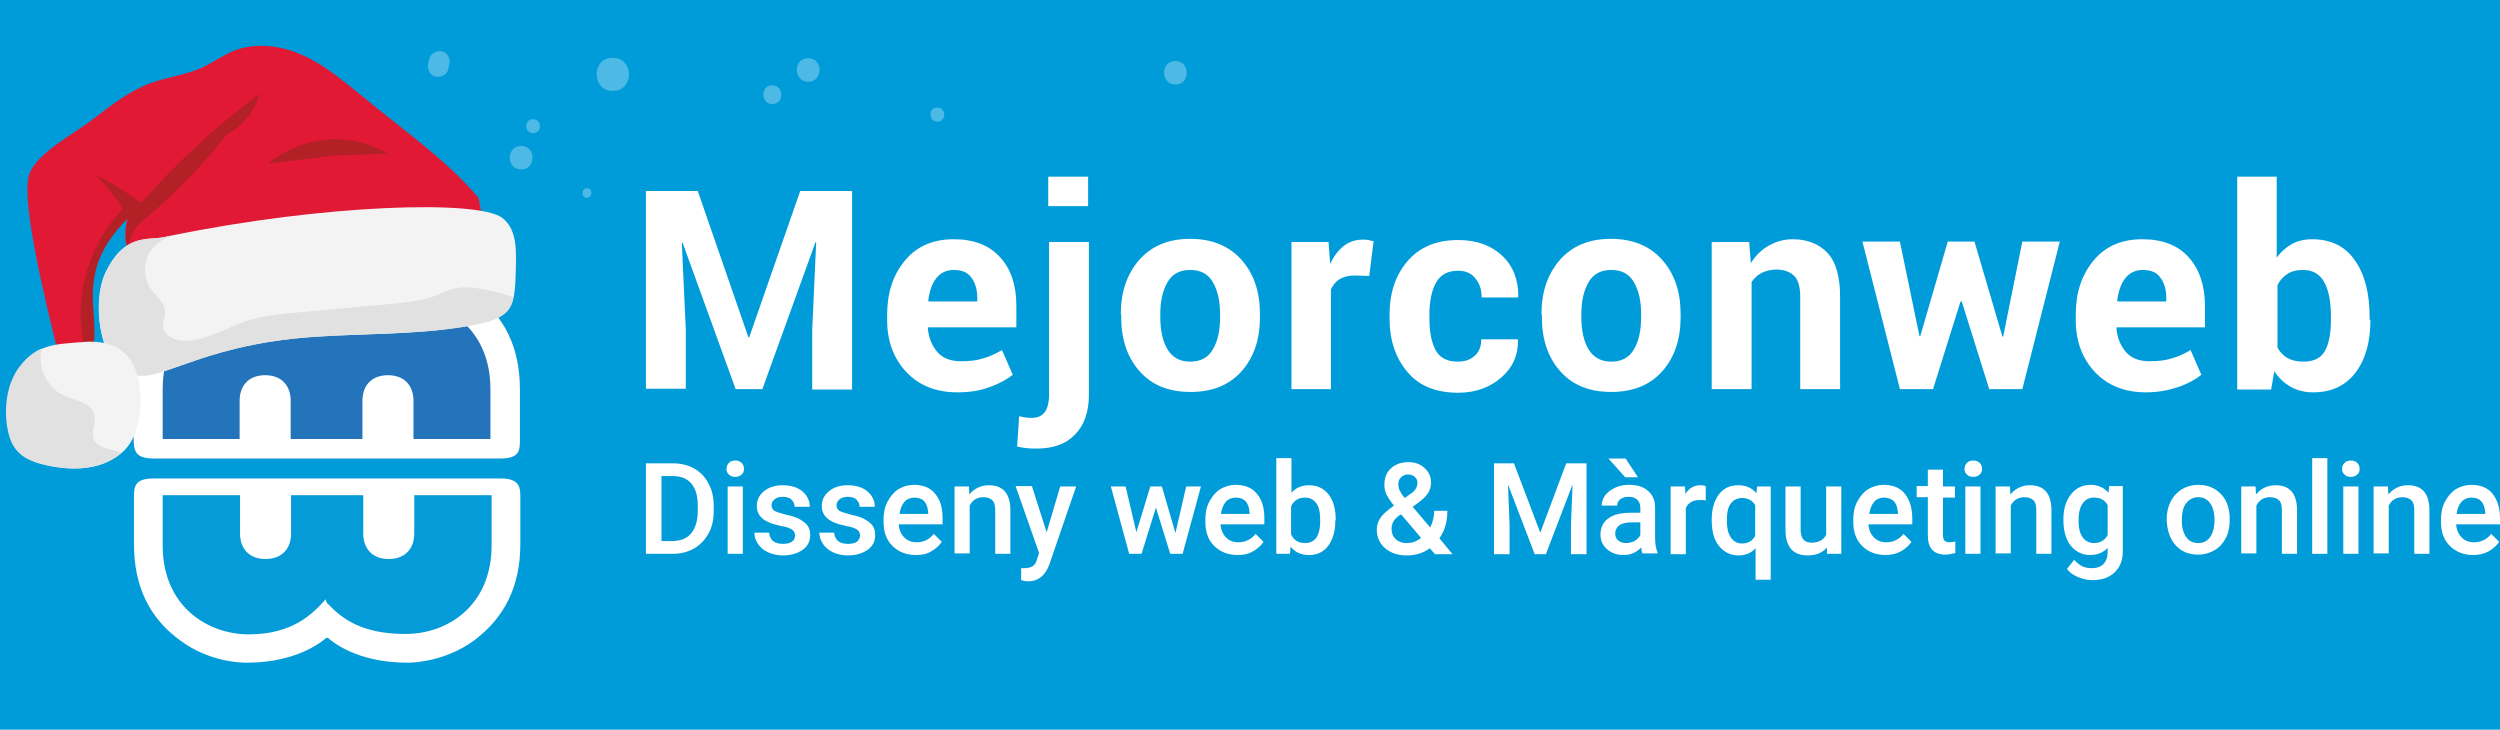 <?xml version="1.0" encoding="utf-8"?>
<!-- Generator: Adobe Illustrator 19.0.0, SVG Export Plug-In . SVG Version: 6.00 Build 0)  -->
<svg version="1.1" id="Capa_1" xmlns="http://www.w3.org/2000/svg" xmlns:xlink="http://www.w3.org/1999/xlink" x="0px" y="0px"
	 viewBox="16 329.9 627 183" style="enable-background:new 16 329.9 627 183;" xml:space="preserve">
<style type="text/css">
	.st0{fill:#009CDA;}
	.st1{opacity:0.3;}
	.st2{fill:#FFFFFF;}
	.st3{fill:#049BD8;}
	.st4{fill:#2374BA;}
	.st5{fill:#E21934;}
	.st6{fill:#B32025;}
	.st7{fill:#F3F3F3;}
	.st8{fill:#E1E1E1;}
</style>
<rect id="XMLID_320_" x="16" y="329.9" class="st0" width="627" height="184"/>
<g id="XMLID_318_" class="st1">
	<path class="st2" d="M310.8,348.2"/>
	<g>
		<path class="st2" d="M310.8,351.1c3.8,0,3.8-5.9,0-5.9C307,345.2,307,351.1,310.8,351.1L310.8,351.1z"/>
	</g>
</g>
<g id="XMLID_316_" class="st1">
	<path class="st2" d="M149.7,361.5"/>
	<g>
		<path class="st2" d="M149.7,363.3c2.3,0,2.3-3.5,0-3.5C147.4,359.7,147.4,363.3,149.7,363.3L149.7,363.3z"/>
	</g>
</g>
<g id="XMLID_314_" class="st1">
	<path class="st2" d="M251.1,358.6"/>
	<g>
		<path class="st2" d="M251.1,360.4c2.3,0,2.3-3.5,0-3.5C248.8,356.8,248.8,360.4,251.1,360.4L251.1,360.4z"/>
	</g>
</g>
<g id="XMLID_312_" class="st1">
	<path class="st2" d="M125.9,346.6c0.1-0.4,0.2-0.9,0.3-1.3"/>
	<g>
		<path class="st2" d="M128.4,347.3c0.1-0.4,0.2-0.9,0.3-1.3c0.3-1.3-0.4-2.9-1.8-3.2c-1.3-0.3-2.9,0.4-3.2,1.8
			c-0.1,0.4-0.2,0.9-0.3,1.3c-0.3,1.3,0.4,2.9,1.8,3.2C126.5,349.4,128.1,348.7,128.4,347.3L128.4,347.3z"/>
	</g>
</g>
<g id="XMLID_310_" class="st1">
	<path class="st2" d="M487.9,439.4"/>
</g>
<g id="XMLID_308_" class="st1">
	<path class="st2" d="M163.2,378.4"/>
	<g>
		<path class="st2" d="M163.2,379.5c1.5,0,1.5-2.4,0-2.4C161.7,377.2,161.7,379.5,163.2,379.5L163.2,379.5z"/>
	</g>
</g>
<g id="XMLID_306_" class="st1">
	<path class="st2" d="M209.7,353.6"/>
	<g>
		<path class="st2" d="M209.7,356c3,0,3-4.7,0-4.7C206.7,351.2,206.7,356,209.7,356L209.7,356z"/>
	</g>
</g>
<g id="XMLID_297_" class="st1">
	<path class="st2" d="M218.7,347.5"/>
	<g>
		<path class="st2" d="M218.7,350.4c3.8,0,3.8-5.9,0-5.9S214.9,350.4,218.7,350.4L218.7,350.4z"/>
	</g>
</g>
<g id="XMLID_293_" class="st1">
	<path class="st2" d="M169.7,348.5"/>
	<g>
		<path class="st2" d="M169.7,352.7c5.4,0,5.4-8.3,0-8.3C164.3,344.3,164.3,352.7,169.7,352.7L169.7,352.7z"/>
	</g>
</g>
<g id="XMLID_291_" class="st1">
	<path class="st2" d="M146.7,369.5"/>
	<g>
		<path class="st2" d="M146.7,372.4c3.8,0,3.8-5.9,0-5.9S142.9,372.4,146.7,372.4L146.7,372.4z"/>
	</g>
</g>
<g id="XMLID_187_">
	<path id="XMLID_195_" class="st3" d="M98.3,489.9l0.1,0.1l0,0l0,0c0.7,0.6,6.9,6.1,19.7,6.1h0.1h0.1c1.5,0,9.3-0.3,16.5-5.5
		c7.8-5.8,11.7-13.7,11.7-24.3v-11.4c0-2.7,0-5-5-5H54.6c-5,0-5,2.1-5,5v11.4c0,10.6,3.8,18.6,11.7,24.3c7.2,5.3,15,5.5,16.5,5.5
		h0.1H78c13.3,0,19.6-6.1,19.7-6.1l0.1-0.1H98C98,489.9,98.3,489.9,98.3,489.9z"/>
	<path id="XMLID_194_" class="st4" d="M54.6,444.9h86.8c5,0,5-2,5-5v-12.3c0-10.5-3.8-18.4-11.7-24.2c-7.2-5.3-15.1-5.6-16.6-5.6h0
		h-0.1c-13.3,0-19.6,6.1-19.6,6.1l-0.1,0.1h-0.2h-0.3l-0.1-0.1l0,0l0,0c-0.8-0.6-7-6.1-19.8-6.1h-0.1h-0.1c-1.5,0-9.3,0.3-16.5,5.5
		c-7.8,5.8-11.7,13.8-11.7,24.4v12.1C49.6,442.7,49.6,444.9,54.6,444.9z"/>
	<path id="XMLID_191_" class="st2" d="M54.6,444.9h86.8c5,0,5-2,5-5v-12.3c0-10.5-3.8-18.4-11.7-24.2c-7.2-5.3-15.1-5.6-16.6-5.6h0
		h-0.1c-13.3,0-19.6,6.1-19.6,6.1l-0.1,0.1h-0.2h-0.3l-0.1-0.1l0,0l0,0c-0.8-0.6-7-6.1-19.8-6.1h-0.1h-0.1c-1.5,0-9.3,0.3-16.5,5.5
		c-7.8,5.8-11.7,13.8-11.7,24.4v12.1C49.6,442.7,49.6,444.9,54.6,444.9z M56.8,439.5v-12c0-15.3,11.1-22.3,21.6-22.3
		c11.2,0,16.2,5.4,19.1,8.6l0.1,0.1c0.1,0.1,0.2,0.2,0.3,0.3c0.1-0.1,0.1-0.1,0.3-0.3l0.1-0.1c2.9-3.2,7.9-8.6,19.1-8.6
		c10.3,0,21.6,7,21.6,22.3v11.9v0.6h-0.6h-18.1h-0.6v-0.6v-9c0-3.7-2.2-6.4-6.4-6.4c-4.2,0-6.4,2.7-6.4,6.4v9v0.6h-0.6H89.5h-0.6
		v-0.6v-9c0-3.7-2.2-6.4-6.4-6.4c-4.2,0-6.4,2.7-6.4,6.4v9v0.6h-0.5H57.4h-0.6V439.5z"/>
	<path id="XMLID_188_" class="st2" d="M98.3,489.9l0.1,0.1l0,0l0,0c0.7,0.6,6.9,6.1,19.7,6.1h0.1h0.1c1.5,0,9.3-0.3,16.5-5.5
		c7.8-5.8,11.7-13.7,11.7-24.3v-11.4c0-2.7,0-5-5-5H54.6c-5,0-5,2.1-5,5v11.4c0,10.6,3.8,18.6,11.7,24.3c7.2,5.3,15,5.5,16.5,5.5
		h0.1H78c13.3,0,19.6-6.1,19.7-6.1l0.1-0.1H98C98,489.9,98.3,489.9,98.3,489.9z M97.7,480.2L97.7,480.2l-0.2,0.2
		c-2.9,3.2-7.9,8.6-19.1,8.6c-10.3,0-21.6-7-21.6-22.3v-12v-0.6h0.6h18.2h0.6v0.6v9c0,3.7,2.2,6.4,6.4,6.4c4.2,0,6.4-2.7,6.4-6.4v-9
		v-0.6h0.6h16.9h0.6v0.6v9c0,3.7,2.2,6.4,6.4,6.4c4.2,0,6.4-2.7,6.4-6.4v-9v-0.6h0.6h18.2h0.6v0.6v11.9c0,15.3-11.1,22.3-21.6,22.3
		c-10.9,0-15.9-3.8-19.4-7.5C98,481.2,97.8,480.8,97.7,480.2C97.8,480.3,97.8,480.3,97.7,480.2z"/>
</g>
<g id="XMLID_169_">
	<path id="XMLID_186_" class="st5" d="M137.1,385.1c-26.8,4.4-53.9,7.7-81,10c-2.2,0.2-4.7,0.3-6.5-1c-0.8-0.6-1.3-1.4-1.7-2.2
		c-0.8-2-0.5-4.7,0-7c0-0.1,0-0.2,0-0.2l0,0l0,0l0,0c-5.3,5.5-8.4,10.6-8.8,18.1c-0.3,4.4,1.2,11.1-0.2,15.5
		c-0.1,0.3-0.2,0.6-0.3,0.8c-0.8,1.8-3.5,3.1-5.7,3.2c-1.8,0.1-1.7-0.1-1.9-1.8c-0.4-2.9-10-37.8-7.8-46.4
		c1.4-5.6,11.4-10.6,16.1-14.3c4.6-3.5,9.1-7.1,14.6-9.1c4.2-1.5,8.6-2,12.7-3.8c2.7-1.3,5.3-3.1,8.1-4.3c5.5-2.1,11.8-1.3,17.1,1.1
		c5.3,2.3,9.8,6.1,14.3,9.7c11,9.2,21.4,16.1,29.9,26.1L137.1,385.1z"/>
	<path id="XMLID_185_" class="st6" d="M81.1,353.4c-1.2,4.4-4.3,8.2-8.3,10.3c-5.6,7.2-12,13.8-18.9,19.8c-2.2,1.8-4.7,3.8-5.3,6.6
		c-0.2,0.6-0.3,1.3-0.5,1.8c-0.8-2-0.5-4.7,0-7c0,0,0-0.1,0.1-0.1c0,0,0,0,0-0.1l0,0c-2.2-4-5-7.7-8.1-10.9c4.1,2,7.8,4.4,11.3,7
		C60.3,370.7,70.2,361.5,81.1,353.4z"/>
	<path id="XMLID_183_" class="st6" d="M83.3,370.9c4.1-3.4,9.3-5.5,14.6-6c5.4-0.4,10.8,0.8,15.3,3.5c-4.5,0.2-8.9,0.4-13.4,0.5
		L83.3,370.9z"/>
	<path id="XMLID_182_" class="st7" d="M145.4,396.2c-0.1,3.3-0.1,6.1-0.6,8.3c-0.9,4.3-3.6,5.9-12.2,7.3
		c-12.6,2.1-25.4,1.7-38.2,2.6c-30.4,2.2-38.9,12.8-46.9,8.9c-6.7-3.3-8.4-17.8-5.1-24.9c4.7-10,10.6-8.2,14.6-9
		c0.6-0.1,1.3-0.3,1.9-0.4c38.5-7.9,77-9,83-4.5C145.4,387.1,145.5,391.9,145.4,396.2z"/>
	<path id="XMLID_180_" class="st6" d="M48.1,384.6C48,384.6,48,384.6,48.1,384.6c-5.4,5.5-8.4,10.6-8.8,18.1
		c-0.3,4.4,1.2,11.1-0.2,15.5c-0.6,0-1.1-0.3-1.5-0.7c-0.5-0.6-0.6-1.4-0.8-2.1c-2.2-12,1.8-24.9,10.5-33.7l0.9-0.2
		C48.4,382.5,48.4,383.6,48.1,384.6z"/>
	<path id="XMLID_178_" class="st8" d="M144.8,404.5c-0.9,4.3-3.6,5.9-12.1,7.3c-12.6,2.1-25.4,1.7-38.2,2.6
		c-30.4,2.2-38.9,12.8-46.9,8.9c-6.7-3.3-8.5-17.8-5.2-24.9c4.7-10,10.6-8.2,14.6-9c0.6-0.1,1.3-0.3,1.9-0.4l-0.1,0.2
		c-2.7,0.8-5.1,2.9-6,5.5c-0.9,2.6-0.5,5.7,1.2,7.9c1.2,1.7,3.2,3.1,3.4,5.3c0.1,1.3-0.6,2.5-0.5,3.8c0.2,2.8,3.8,4,6.8,3.6
		c5-0.5,9.3-3.3,14.1-4.9c4-1.3,8.2-1.7,12.4-2.1c8-0.7,16-1.5,24.1-2.2c3.5-0.3,7.1-0.7,10.3-1.8c1.9-0.7,3.7-1.7,5.8-2.1
		c2.8-0.6,5.7,0,8.4,0.6C140.9,403.2,142.9,403.7,144.8,404.5z"/>
	<g id="XMLID_170_">
		<path id="XMLID_172_" class="st7" d="M51.1,433c-0.3,3.1-1.1,6.3-3,8.8c-0.5,0.6-0.9,1.1-1.5,1.6c-2.1,1.9-4.9,3.1-7.6,3.6
			c-3.5,0.7-7.2,0.4-10.7-0.3c-2.8-0.6-5.8-1.5-7.7-3.6c-1.9-2-2.5-4.9-2.8-7.6c-0.4-4.5,0.3-9,2.7-12.8c1.9-2.8,4-4.5,6.2-5.4
			c2.8-1.2,6.1-1.3,9.9-1.6c5.1-0.5,9.4,0.7,12.1,4.4C51,423.8,51.5,428.5,51.1,433z"/>
		<path id="XMLID_171_" class="st8" d="M46.4,443.4c-2.1,1.9-4.9,3.1-7.6,3.6c-3.5,0.7-7.2,0.4-10.7-0.3c-2.8-0.6-5.8-1.5-7.7-3.6
			c-1.9-2-2.5-4.9-2.8-7.6c-0.4-4.5,0.3-9,2.7-12.8c1.9-2.8,4-4.5,6.2-5.4c-1.1,4.5,1,9.7,5.4,11.7c2.9,1.4,7.2,1.9,7.8,5.1
			c0.4,1.9-0.9,4-0.2,5.9C40.4,442.5,43.9,442.4,46.4,443.4z"/>
	</g>
</g>
<g id="Capa_1_1_">
	<g>
		<g id="XMLID_78_">
			<path id="XMLID_79_" class="st2" d="M178,468.8v-22.7h6.7c2,0,3.8,0.4,5.4,1.3c1.6,0.9,2.8,2.2,3.6,3.8c0.9,1.6,1.3,3.5,1.3,5.7
				v1.1c0,2.2-0.4,4.1-1.3,5.7c-0.9,1.6-2.1,2.9-3.7,3.8c-1.6,0.9-3.4,1.3-5.5,1.3C184.5,468.8,178,468.8,178,468.8z M181.9,449.3
				v16.3h2.6c2.1,0,3.7-0.6,4.8-1.9s1.7-3.2,1.7-5.6v-1.3c0-2.5-0.5-4.3-1.6-5.6c-1.1-1.3-2.6-1.9-4.7-1.9H181.9z"/>
			<path id="XMLID_82_" class="st2" d="M198.2,447.5c0-0.6,0.2-1.1,0.6-1.5c0.4-0.4,0.9-0.6,1.6-0.6s1.2,0.2,1.6,0.6
				c0.4,0.4,0.6,0.9,0.6,1.5s-0.2,1.1-0.6,1.4c-0.4,0.4-0.9,0.6-1.6,0.6s-1.2-0.2-1.6-0.6C198.4,448.6,198.2,448.1,198.2,447.5z
				 M202.3,468.8h-3.8v-16.9h3.8V468.8z"/>
			<path id="XMLID_85_" class="st2" d="M215.4,464.2c0-0.7-0.3-1.2-0.8-1.5c-0.6-0.4-1.5-0.7-2.8-0.9c-1.3-0.3-2.4-0.6-3.2-1
				c-1.9-0.9-2.8-2.2-2.8-4c0-1.5,0.6-2.7,1.8-3.7s2.8-1.5,4.7-1.5c2,0,3.7,0.5,4.9,1.5s1.9,2.3,1.9,3.9h-3.8c0-0.7-0.3-1.3-0.8-1.8
				s-1.3-0.7-2.2-0.7c-0.8,0-1.5,0.2-2,0.6s-0.8,0.9-0.8,1.5s0.2,1,0.7,1.4c0.5,0.3,1.5,0.6,3,1c1.5,0.3,2.7,0.7,3.5,1.2
				s1.5,1,1.9,1.6s0.6,1.4,0.6,2.3c0,1.5-0.6,2.8-1.9,3.7c-1.3,0.9-2.9,1.4-5,1.4c-1.4,0-2.6-0.3-3.7-0.8c-1.1-0.5-1.9-1.2-2.5-2.1
				s-0.9-1.8-0.9-2.8h3.7c0.1,0.9,0.4,1.6,1,2.1s1.5,0.7,2.5,0.7s1.8-0.2,2.3-0.6C215.2,465.3,215.4,464.8,215.4,464.2z"/>
			<path id="XMLID_87_" class="st2" d="M231.7,464.2c0-0.7-0.3-1.2-0.8-1.5c-0.6-0.4-1.5-0.7-2.8-0.9c-1.3-0.3-2.4-0.6-3.2-1
				c-1.9-0.9-2.8-2.2-2.8-4c0-1.5,0.6-2.7,1.8-3.7s2.8-1.5,4.7-1.5c2,0,3.7,0.5,4.9,1.5s1.9,2.3,1.9,3.9h-3.8c0-0.7-0.3-1.3-0.8-1.8
				s-1.3-0.7-2.2-0.7c-0.8,0-1.5,0.2-2,0.6s-0.8,0.9-0.8,1.5s0.2,1,0.7,1.4c0.5,0.3,1.5,0.6,3,1c1.5,0.3,2.7,0.7,3.5,1.2
				s1.5,1,1.9,1.6s0.6,1.4,0.6,2.3c0,1.5-0.6,2.8-1.9,3.7c-1.3,0.9-2.9,1.4-5,1.4c-1.4,0-2.6-0.3-3.7-0.8c-1.1-0.5-1.9-1.2-2.5-2.1
				s-0.9-1.8-0.9-2.8h3.7c0.1,0.9,0.4,1.6,1,2.1s1.5,0.7,2.5,0.7s1.8-0.2,2.3-0.6C231.4,465.3,231.7,464.8,231.7,464.2z"/>
			<path id="XMLID_89_" class="st2" d="M245.7,469.1c-2.4,0-4.4-0.8-5.9-2.3s-2.2-3.5-2.2-6.1v-0.5c0-1.7,0.3-3.2,1-4.5
				s1.6-2.4,2.7-3.1c1.2-0.7,2.5-1.1,3.9-1.1c2.3,0,4.1,0.7,5.3,2.2c1.3,1.5,1.9,3.5,1.9,6.2v1.5h-11c0.1,1.4,0.6,2.5,1.4,3.3
				c0.8,0.8,1.8,1.2,3.1,1.2c1.7,0,3.2-0.7,4.3-2.1l2,2c-0.7,1-1.6,1.8-2.7,2.4C248.4,468.9,247.2,469.1,245.7,469.1z M245.3,454.7
				c-1,0-1.9,0.4-2.5,1.1s-1,1.7-1.2,3h7.2v-0.3c-0.1-1.3-0.4-2.2-1-2.9C247.2,455,246.3,454.7,245.3,454.7z"/>
			<path id="XMLID_92_" class="st2" d="M259,451.9l0.1,2c1.3-1.5,2.9-2.3,4.9-2.3c3.5,0,5.3,2,5.4,6v11.2h-3.8v-11
				c0-1.1-0.2-1.9-0.7-2.4s-1.2-0.8-2.3-0.8c-1.5,0-2.7,0.7-3.4,2.1v12h-3.8v-16.8L259,451.9L259,451.9z"/>
			<path id="XMLID_94_" class="st2" d="M278.5,463.4l3.4-11.5h4l-6.7,19.5c-1,2.8-2.8,4.3-5.3,4.3c-0.6,0-1.2-0.1-1.8-0.3v-3h0.7
				c1,0,1.7-0.2,2.2-0.5s0.9-0.9,1.1-1.8l0.5-1.5l-5.9-16.8h4.1L278.5,463.4z"/>
			<path id="XMLID_96_" class="st2" d="M310.8,463.6l2.7-11.7h3.7l-4.6,16.9h-3.1l-3.6-11.6l-3.6,11.6h-3.1l-4.6-16.9h3.7l2.7,11.5
				l3.5-11.5h2.9L310.8,463.6z"/>
			<path id="XMLID_98_" class="st2" d="M326.4,469.1c-2.4,0-4.4-0.8-5.9-2.3s-2.2-3.5-2.2-6.1v-0.5c0-1.7,0.3-3.2,1-4.5
				s1.6-2.4,2.7-3.1c1.2-0.7,2.5-1.1,3.9-1.1c2.3,0,4.1,0.7,5.3,2.2c1.3,1.5,1.9,3.5,1.9,6.2v1.5h-11c0.1,1.4,0.6,2.5,1.4,3.3
				s1.8,1.2,3.1,1.2c1.7,0,3.2-0.7,4.3-2.1l2,2c-0.7,1-1.6,1.8-2.7,2.4C329,468.9,327.8,469.1,326.4,469.1z M325.9,454.7
				c-1,0-1.9,0.4-2.5,1.1s-1,1.7-1.2,3h7.2v-0.3c-0.1-1.3-0.4-2.2-1-2.9C327.8,455,327,454.7,325.9,454.7z"/>
			<path id="XMLID_101_" class="st2" d="M350.9,460.5c0,2.6-0.6,4.7-1.8,6.3c-1.2,1.6-2.8,2.3-4.8,2.3s-3.5-0.7-4.6-2.1l-0.2,1.8
				h-3.4v-24h3.8v8.7c1.1-1.3,2.6-1.9,4.4-1.9c2.1,0,3.7,0.8,4.9,2.3s1.8,3.7,1.8,6.4L350.9,460.5L350.9,460.5z M347.1,460.2
				c0-1.8-0.3-3.2-1-4.1c-0.6-0.9-1.6-1.4-2.8-1.4c-1.6,0-2.8,0.7-3.5,2.2v7c0.7,1.5,1.8,2.2,3.5,2.2c1.2,0,2.1-0.4,2.8-1.3
				c0.6-0.9,1-2.2,1-4V460.2z"/>
			<path id="XMLID_104_" class="st2" d="M361.3,462.7c0-1.1,0.3-2,0.9-2.9s1.7-1.9,3.4-3.1c-0.9-1.1-1.5-2.1-1.9-2.8
				c-0.3-0.8-0.5-1.5-0.5-2.3c0-1.8,0.5-3.2,1.6-4.2s2.5-1.6,4.4-1.6c1.7,0,3,0.5,4.1,1.5s1.6,2.2,1.6,3.6c0,0.9-0.2,1.8-0.7,2.6
				c-0.5,0.8-1.3,1.6-2.4,2.4l-1.5,1.1l4.4,5.2c0.6-1.3,1-2.6,1-4.2h3.3c0,2.8-0.7,5.1-2,6.9l3.3,4h-4.4l-1.3-1.5
				c-1.6,1.2-3.6,1.8-5.8,1.8s-4-0.6-5.4-1.8C362,466.2,361.3,464.6,361.3,462.7z M368.8,466.1c1.3,0,2.5-0.4,3.6-1.3l-5-5.9
				l-0.5,0.3c-1.3,0.9-1.9,2-1.9,3.3c0,1.1,0.3,1.9,1,2.6C366.8,465.8,367.7,466.1,368.8,466.1z M366.7,451.5c0,0.9,0.5,2,1.6,3.3
				l1.7-1.2l0.5-0.4c0.6-0.6,1-1.3,1-2.2c0-0.6-0.2-1.1-0.7-1.5c-0.4-0.4-1-0.6-1.7-0.6s-1.3,0.3-1.8,0.8S366.7,450.7,366.7,451.5z"
				/>
			<path id="XMLID_108_" class="st2" d="M395.7,446.1l6.6,17.4l6.5-17.4h5.1v22.8H410v-7.5l0.4-10l-6.7,17.5h-2.8l-6.7-17.5l0.4,10
				v7.5h-3.9v-22.8H395.7z"/>
			<path id="XMLID_110_" class="st2" d="M428,468.8c-0.2-0.3-0.3-0.8-0.4-1.6c-1.2,1.3-2.7,1.9-4.4,1.9c-1.7,0-3.1-0.5-4.2-1.5
				s-1.6-2.2-1.6-3.6c0-1.8,0.7-3.2,2-4.1c1.3-1,3.3-1.4,5.7-1.4h2.3v-1.1c0-0.9-0.2-1.6-0.7-2.1s-1.2-0.8-2.2-0.8
				c-0.9,0-1.6,0.2-2.1,0.6c-0.6,0.4-0.8,1-0.8,1.6h-3.9c0-0.9,0.3-1.8,0.9-2.6s1.5-1.4,2.5-1.9c1.1-0.5,2.2-0.7,3.5-0.7
				c2,0,3.6,0.5,4.7,1.5c1.2,1,1.8,2.4,1.8,4.2v7.6c0,1.5,0.2,2.7,0.6,3.6v0.3H428V468.8z M426.8,449.6h-3.2l-4.2-4.7h4.3
				L426.8,449.6z M423.8,466.1c0.8,0,1.5-0.2,2.1-0.5c0.7-0.4,1.2-0.9,1.5-1.5v-3.2h-2c-1.4,0-2.5,0.2-3.2,0.7s-1.1,1.2-1.1,2.1
				c0,0.7,0.2,1.3,0.7,1.7C422.4,465.9,423,466.1,423.8,466.1z"/>
			<path id="XMLID_114_" class="st2" d="M443.8,455.4c-0.5-0.1-1-0.1-1.5-0.1c-1.7,0-2.9,0.7-3.5,2v11.6H435v-17h3.6l0.1,1.9
				c0.9-1.5,2.2-2.2,3.8-2.2c0.5,0,1,0.1,1.3,0.2V455.4z"/>
			<path id="XMLID_116_" class="st2" d="M445.3,460.2c0-2.6,0.6-4.7,1.8-6.3c1.2-1.6,2.8-2.3,4.9-2.3c1.9,0,3.4,0.7,4.5,2l0.2-1.7
				h3.4v23.4h-3.8v-7.9c-1.1,1.2-2.5,1.8-4.3,1.8c-2,0-3.6-0.8-4.9-2.4C445.8,465.2,445.3,463,445.3,460.2z M449.1,460.6
				c0,1.7,0.3,3.1,1,4.1s1.6,1.5,2.8,1.5c1.5,0,2.6-0.6,3.3-1.9v-7.7c-0.7-1.2-1.8-1.8-3.3-1.8c-1.2,0-2.2,0.5-2.9,1.5
				S449.1,458.6,449.1,460.6z"/>
			<path id="XMLID_119_" class="st2" d="M474.2,467.2c-1.1,1.3-2.7,2-4.8,2c-1.8,0-3.2-0.5-4.2-1.6c-0.9-1.1-1.4-2.6-1.4-4.7v-11
				h3.8v10.9c0,2.1,0.9,3.2,2.7,3.2c1.8,0,3.1-0.7,3.7-2v-12.1h3.8v16.9h-3.6V467.2z"/>
			<path id="XMLID_121_" class="st2" d="M488.9,469.1c-2.4,0-4.4-0.8-5.9-2.3s-2.2-3.5-2.2-6.1v-0.5c0-1.7,0.3-3.2,1-4.5
				s1.6-2.4,2.7-3.1c1.2-0.7,2.5-1.1,3.9-1.1c2.3,0,4.1,0.7,5.3,2.2s1.9,3.5,1.9,6.2v1.5h-11c0.1,1.4,0.6,2.5,1.4,3.3
				s1.8,1.2,3.1,1.2c1.7,0,3.2-0.7,4.3-2.1l2,2c-0.7,1-1.6,1.8-2.7,2.4S490.3,469.1,488.9,469.1z M488.5,454.7c-1,0-1.9,0.4-2.5,1.1
				s-1,1.7-1.2,3h7.2v-0.3c-0.1-1.3-0.4-2.2-1-2.9C490.3,455,489.5,454.7,488.5,454.7z"/>
			<path id="XMLID_134_" class="st2" d="M503.3,447.8v4.1h3v2.8h-3v9.4c0,0.6,0.1,1.1,0.4,1.4s0.7,0.4,1.4,0.4
				c0.4,0,0.9-0.1,1.3-0.2v2.9c-0.9,0.2-1.7,0.4-2.5,0.4c-2.9,0-4.4-1.6-4.4-4.8v-9.6h-2.8v-2.8h2.8v-4.1h3.8L503.3,447.8
				L503.3,447.8z"/>
			<path id="XMLID_142_" class="st2" d="M508.7,447.5c0-0.6,0.2-1.1,0.6-1.5s0.9-0.6,1.6-0.6s1.2,0.2,1.6,0.6
				c0.4,0.4,0.6,0.9,0.6,1.5s-0.2,1.1-0.6,1.4c-0.4,0.4-0.9,0.6-1.6,0.6s-1.2-0.2-1.6-0.6C508.9,448.6,508.7,448.1,508.7,447.5z
				 M512.7,468.8h-3.8v-16.9h3.8V468.8z"/>
			<path id="XMLID_146_" class="st2" d="M520.1,451.9l0.1,2c1.3-1.5,2.9-2.3,4.9-2.3c3.5,0,5.3,2,5.4,6v11.2h-3.8v-11
				c0-1.1-0.2-1.9-0.7-2.4s-1.2-0.8-2.3-0.8c-1.5,0-2.7,0.7-3.4,2.1v12h-3.8v-16.8L520.1,451.9L520.1,451.9z"/>
			<path id="XMLID_152_" class="st2" d="M533.5,460.2c0-2.6,0.6-4.7,1.9-6.3c1.2-1.6,2.9-2.4,4.9-2.4c1.9,0,3.4,0.7,4.5,2l0.2-1.7
				h3.4v16.4c0,2.2-0.7,4-2.1,5.3c-1.4,1.3-3.2,1.9-5.6,1.9c-1.2,0-2.5-0.3-3.6-0.8c-1.2-0.5-2.1-1.2-2.7-2l1.8-2.3
				c1.2,1.4,2.6,2.1,4.3,2.1c1.3,0,2.3-0.3,3-1s1.1-1.7,1.1-3v-1.1c-1.1,1.2-2.6,1.8-4.4,1.8c-2,0-3.6-0.8-4.9-2.4
				C534.1,465.2,533.5,463,533.5,460.2z M537.3,460.6c0,1.7,0.3,3,1,4s1.7,1.5,2.9,1.5c1.5,0,2.7-0.7,3.4-2v-7.5
				c-0.7-1.3-1.8-1.9-3.4-1.9c-1.3,0-2.2,0.5-2.9,1.5C537.6,457.2,537.3,458.6,537.3,460.6z"/>
			<path id="XMLID_155_" class="st2" d="M559.4,460.2c0-1.7,0.3-3.1,1-4.5s1.6-2.3,2.8-3.1c1.2-0.7,2.6-1.1,4.1-1.1
				c2.3,0,4.1,0.7,5.6,2.2s2.2,3.4,2.3,5.8v0.9c0,1.7-0.3,3.2-1,4.5s-1.6,2.3-2.8,3s-2.6,1.1-4.1,1.1c-2.4,0-4.3-0.8-5.7-2.4
				S559.5,462.9,559.4,460.2L559.4,460.2L559.4,460.2z M563.2,460.5c0,1.7,0.4,3.1,1.1,4.1s1.7,1.5,3,1.5s2.3-0.5,3-1.5
				s1.1-2.5,1.1-4.4c0-1.7-0.4-3.1-1.1-4.1s-1.7-1.5-3-1.5c-1.2,0-2.2,0.5-3,1.5S563.2,458.6,563.2,460.5z"/>
			<path id="XMLID_164_" class="st2" d="M581.7,451.9l0.1,2c1.3-1.5,2.9-2.3,4.9-2.3c3.5,0,5.3,2,5.4,6v11.2h-3.8v-11
				c0-1.1-0.2-1.9-0.7-2.4s-1.2-0.8-2.3-0.8c-1.5,0-2.7,0.7-3.4,2.1v12h-3.8v-16.8L581.7,451.9L581.7,451.9z"/>
			<path id="XMLID_167_" class="st2" d="M599.7,468.8h-3.8v-24h3.8V468.8z"/>
			<path id="XMLID_173_" class="st2" d="M603.4,447.5c0-0.6,0.2-1.1,0.6-1.5c0.4-0.4,0.9-0.6,1.6-0.6s1.2,0.2,1.6,0.6
				c0.4,0.4,0.6,0.9,0.6,1.5s-0.2,1.1-0.6,1.4c-0.4,0.4-0.9,0.6-1.6,0.6s-1.2-0.2-1.6-0.6C603.6,448.6,603.4,448.1,603.4,447.5z
				 M607.5,468.8h-3.8v-16.9h3.8V468.8z"/>
			<path id="XMLID_181_" class="st2" d="M614.9,451.9l0.1,2c1.3-1.5,2.9-2.3,4.9-2.3c3.5,0,5.3,2,5.4,6v11.2h-3.8v-11
				c0-1.1-0.2-1.9-0.7-2.4s-1.2-0.8-2.3-0.8c-1.5,0-2.7,0.7-3.4,2.1v12h-3.8v-16.8L614.9,451.9L614.9,451.9z"/>
			<path id="XMLID_184_" class="st2" d="M636.3,469.1c-2.4,0-4.4-0.8-5.9-2.3s-2.2-3.5-2.2-6.1v-0.5c0-1.7,0.3-3.2,1-4.5
				s1.6-2.4,2.7-3.1c1.2-0.7,2.5-1.1,3.9-1.1c2.3,0,4.1,0.7,5.3,2.2s1.9,3.5,1.9,6.2v1.5h-11c0.1,1.4,0.6,2.5,1.4,3.3
				c0.8,0.8,1.8,1.2,3.1,1.2c1.7,0,3.2-0.7,4.3-2.1l2,2c-0.7,1-1.6,1.8-2.7,2.4S637.7,469.1,636.3,469.1z M635.8,454.7
				c-1,0-1.9,0.4-2.5,1.1s-1,1.7-1.2,3h7.2v-0.3c-0.1-1.3-0.4-2.2-1-2.9C637.7,455,636.9,454.7,635.8,454.7z"/>
		</g>
		<g>
			<g id="XMLID_45_">
				<path id="XMLID_46_" class="st2" d="M191,377.8l12.7,36.7h0.2l12.8-36.7h13v49.8h-10v-14.9l1-22h-0.2l-13.3,36.8h-6.7
					l-13.3-36.7H187l1,21.8v14.8h-10v-49.6L191,377.8L191,377.8z"/>
				<path id="XMLID_48_" class="st2" d="M256.1,428.3c-5.3,0-9.6-1.7-12.8-5.1s-4.8-7.8-4.8-13v-1.4c0-5.5,1.5-10,4.5-13.6
					s7.1-5.3,12.2-5.3c5,0,8.9,1.5,11.6,4.5c2.8,3,4.1,7.1,4.1,12.2v5.4h-22.1l-0.1,0.2c0.2,2.4,1,4.4,2.4,6s3.4,2.3,5.9,2.3
					c2.2,0,4-0.2,5.5-0.7c1.5-0.4,3.1-1.1,4.8-2.1l2.7,6.2c-1.5,1.2-3.5,2.3-5.9,3.1C261.8,427.9,259.1,428.3,256.1,428.3z
					 M255.2,397.6c-1.8,0-3.3,0.7-4.4,2.1c-1.1,1.4-1.7,3.3-2,5.6l0.1,0.2h12.2v-0.9c0-2.1-0.5-3.8-1.5-5.1
					C258.7,398.2,257.2,397.6,255.2,397.6z"/>
				<path id="XMLID_51_" class="st2" d="M289.1,390.6v38.3c0,4.3-1.2,7.7-3.5,10c-2.3,2.4-5.5,3.5-9.6,3.5c-0.9,0-1.7,0-2.5-0.1
					s-1.5-0.2-2.4-0.4l0.5-7.6c0.5,0.1,1,0.2,1.6,0.3c0.5,0.1,1.1,0.1,1.7,0.1c1.3,0,2.4-0.5,3.1-1.4s1.1-2.4,1.1-4.4v-38.3H289.1z
					 M288.9,381.6h-10v-7.4h10V381.6z"/>
				<path id="XMLID_58_" class="st2" d="M297.1,408.7c0-5.5,1.5-10,4.6-13.6c3.1-3.5,7.3-5.3,12.8-5.3s9.8,1.8,12.9,5.3
					s4.6,8,4.6,13.6v0.7c0,5.6-1.5,10.1-4.6,13.6s-7.4,5.2-12.8,5.2c-5.5,0-9.7-1.7-12.8-5.2c-3.1-3.5-4.6-8-4.6-13.6v-0.7H297.1z
					 M307,409.4c0,3.4,0.6,6.1,1.8,8.1c1.2,2,3.1,3.1,5.7,3.1s4.5-1,5.7-3.1c1.2-2,1.8-4.7,1.8-8.1v-0.7c0-3.3-0.6-5.9-1.8-8
					c-1.2-2.1-3.1-3.1-5.7-3.1s-4.5,1-5.7,3.1s-1.8,4.7-1.8,8V409.4z"/>
				<path id="XMLID_61_" class="st2" d="M359.4,399.1l-3.7-0.1c-1.5,0-2.7,0.3-3.7,0.9s-1.7,1.5-2.2,2.6v25h-9.9v-36.9h9.3l0.4,5.5
					c0.9-1.9,2-3.4,3.4-4.5s3-1.6,4.8-1.6c0.5,0,1,0,1.4,0.1s0.8,0.2,1.3,0.3L359.4,399.1z"/>
				<path id="XMLID_63_" class="st2" d="M381.6,420.6c1.8,0,3.2-0.5,4.3-1.5c1.1-1,1.6-2.4,1.6-4.1h9.1l0.1,0.2
					c0.1,3.7-1.3,6.9-4.2,9.4s-6.5,3.8-10.8,3.8c-5.5,0-9.8-1.7-12.7-5.2c-3-3.5-4.5-8-4.5-13.4v-1c0-5.4,1.5-9.9,4.5-13.4
					s7.2-5.3,12.7-5.3c4.6,0,8.2,1.3,11,3.9s4.1,6,4.1,10.3l-0.1,0.2h-9.1c0-1.9-0.5-3.5-1.6-4.8c-1-1.3-2.5-1.9-4.3-1.9
					c-2.6,0-4.5,1-5.6,3.1c-1.1,2-1.6,4.7-1.6,7.9v1c0,3.3,0.5,6,1.6,8C377.1,419.6,378.9,420.6,381.6,420.6z"/>
				<path id="XMLID_65_" class="st2" d="M402.6,408.7c0-5.5,1.5-10,4.6-13.6c3.1-3.5,7.3-5.3,12.8-5.3s9.8,1.8,12.9,5.3
					s4.6,8,4.6,13.6v0.7c0,5.6-1.5,10.1-4.6,13.6s-7.4,5.2-12.8,5.2c-5.5,0-9.7-1.7-12.8-5.2c-3.1-3.5-4.6-8-4.6-13.6v-0.7H402.6z
					 M412.6,409.4c0,3.4,0.6,6.1,1.8,8.1c1.2,2,3.1,3.1,5.7,3.1s4.5-1,5.7-3.1c1.2-2,1.8-4.7,1.8-8.1v-0.7c0-3.3-0.6-5.9-1.8-8
					c-1.2-2.1-3.1-3.1-5.7-3.1s-4.5,1-5.7,3.1s-1.8,4.7-1.8,8V409.4z"/>
				<path id="XMLID_68_" class="st2" d="M454.7,390.6l0.4,5.3c1.2-1.9,2.7-3.4,4.5-4.4s3.8-1.6,6-1.6c3.7,0,6.7,1.2,8.8,3.5
					c2.1,2.3,3.1,6,3.1,11v23.1h-10v-23.1c0-2.5-0.5-4.3-1.5-5.3s-2.5-1.6-4.5-1.6c-1.3,0-2.5,0.3-3.6,0.8c-1,0.5-1.9,1.3-2.6,2.3
					v26.9h-10v-36.9L454.7,390.6L454.7,390.6z"/>
				<path id="XMLID_70_" class="st2" d="M518.2,414.3h0.2l4.8-23.8h9.4l-9.4,37h-8.3l-6.9-22h-0.3l-6.9,22h-8.3l-9.4-37h9.4
					l4.9,23.7h0.2l6.9-23.7h6.7L518.2,414.3z"/>
				<path id="XMLID_72_" class="st2" d="M554.2,428.3c-5.3,0-9.6-1.7-12.8-5.1s-4.8-7.8-4.8-13v-1.4c0-5.5,1.5-10,4.5-13.6
					s7.1-5.3,12.2-5.3c5,0,8.9,1.5,11.6,4.5s4.1,7.1,4.1,12.2v5.4h-22.1l-0.1,0.2c0.2,2.4,1,4.4,2.4,6s3.4,2.3,5.9,2.3
					c2.2,0,4-0.2,5.5-0.7c1.5-0.4,3.1-1.1,4.8-2.1l2.7,6.2c-1.5,1.2-3.5,2.3-5.9,3.1C559.8,427.8,557.2,428.3,554.2,428.3z
					 M553.4,397.6c-1.8,0-3.3,0.7-4.4,2.1c-1.1,1.4-1.7,3.3-2,5.6l0.1,0.2h12.2v-0.9c0-2.1-0.5-3.8-1.5-5.1
					C556.9,398.2,555.4,397.6,553.4,397.6z"/>
				<path id="XMLID_75_" class="st2" d="M610.5,410.1c0,5.5-1.2,9.9-3.7,13.2c-2.5,3.3-6,5-10.7,5c-2.1,0-4-0.5-5.6-1.4
					s-3-2.2-4.1-3.9l-0.8,4.6h-8.5v-53.4h9.9v20.3c1.1-1.5,2.4-2.6,3.8-3.4c1.5-0.8,3.2-1.2,5.1-1.2c4.7,0,8.3,1.8,10.7,5.3
					c2.5,3.5,3.7,8.3,3.7,14.2v0.7L610.5,410.1L610.5,410.1z M600.6,409.4c0-3.6-0.5-6.5-1.6-8.6s-2.9-3.2-5.4-3.2
					c-1.5,0-2.9,0.3-3.9,1c-1.1,0.7-1.9,1.6-2.5,2.8v15.7c0.6,1.1,1.5,2,2.5,2.6c1.1,0.6,2.4,0.9,4,0.9c2.6,0,4.4-0.9,5.4-2.7
					c1-1.8,1.5-4.4,1.5-7.8V409.4z"/>
			</g>
		</g>
	</g>
	<g id="XMLID_209_">
	</g>
	<g id="XMLID_210_">
	</g>
	<g id="XMLID_212_">
	</g>
	<g id="XMLID_213_">
	</g>
	<g id="XMLID_218_">
	</g>
	<g id="XMLID_219_">
	</g>
</g>
</svg>
